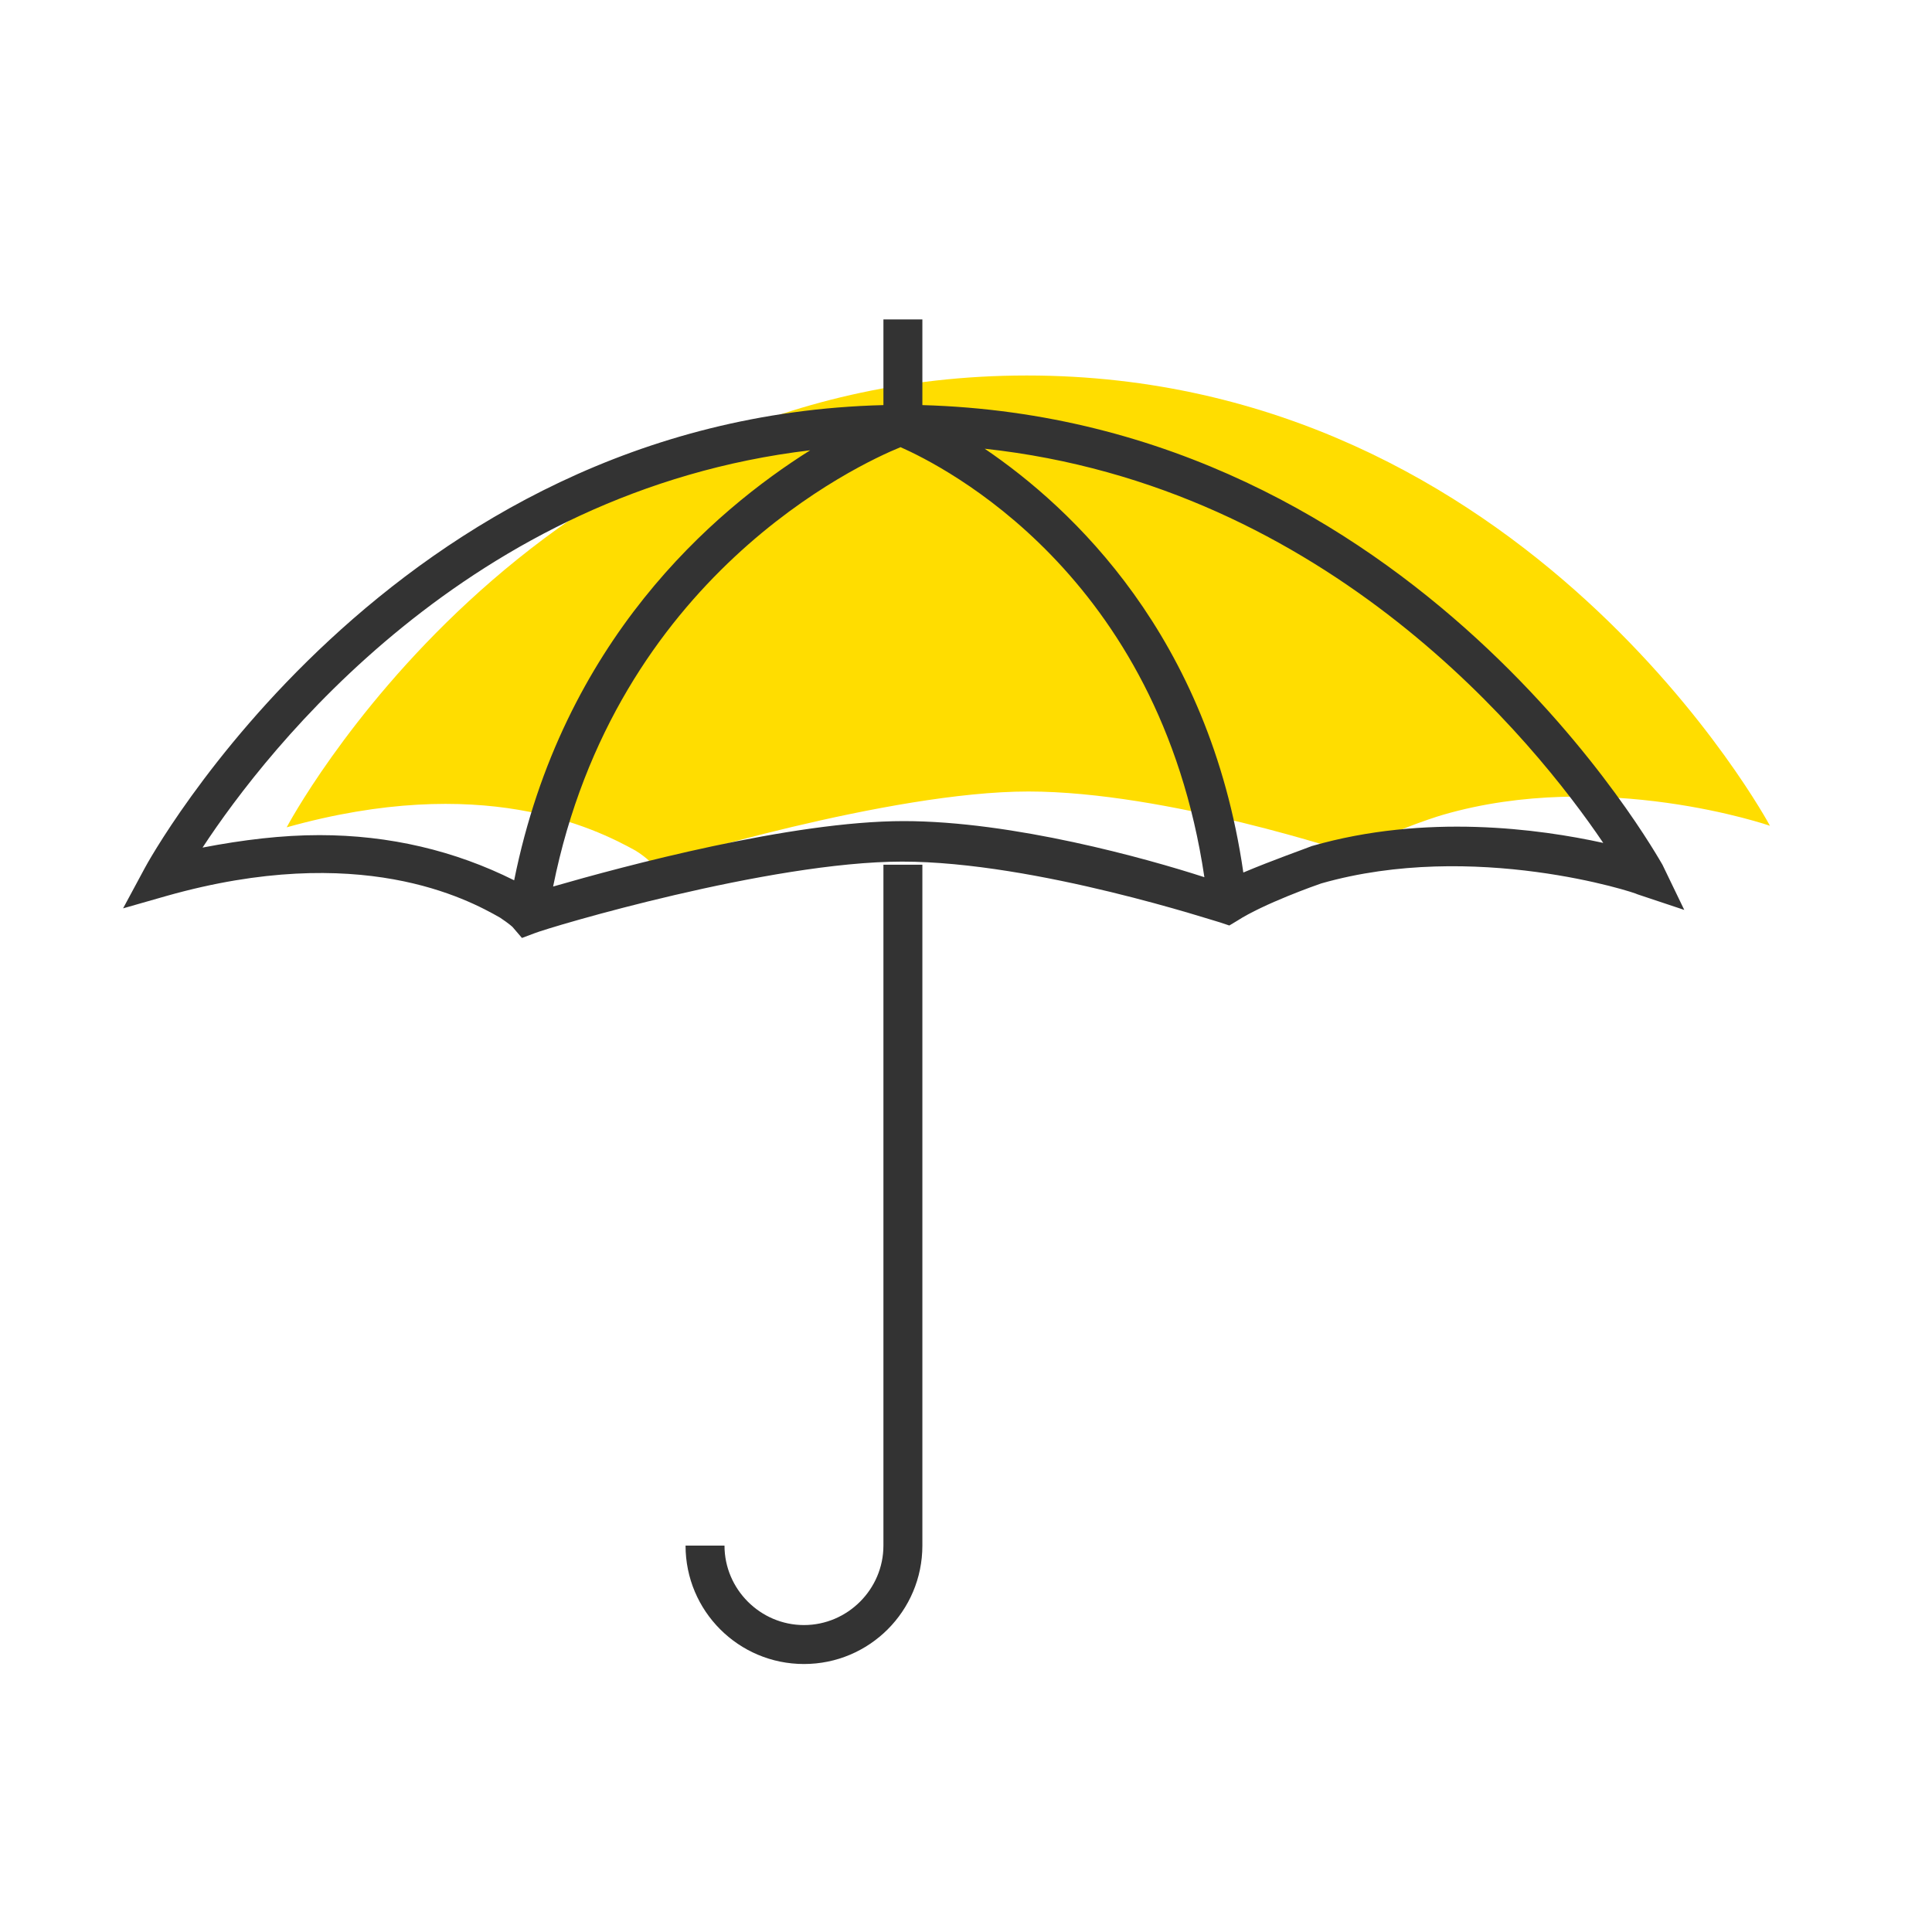 <?xml version="1.0" encoding="utf-8"?>
<!-- Generator: Adobe Illustrator 21.1.0, SVG Export Plug-In . SVG Version: 6.00 Build 0)  -->
<svg version="1.1" id="Layer_1" xmlns="http://www.w3.org/2000/svg" xmlns:xlink="http://www.w3.org/1999/xlink" x="0px" y="0px"
	 viewBox="0 0 124 124" style="enable-background:new 0 0 124 124;" xml:space="preserve">
<style type="text/css">
	.st0{fill:#FFDD00;}
	.st1{fill:#333333;}
</style>
<g>
	<path class="st0" d="M65.9,24.1c-32.2,0-47.5,29-47.5,29c12.5-3.5,19.7,0,22.4,1.5c0.8,0.5,1.1,0.9,1.1,0.9
		c0.6-0.2,15.2-4.7,24.1-4.7c8.9,0,20.8,4,20.8,4c1.8-1.2,5.1-2.3,5.8-2.5c10.3-3,21,0.7,21,0.7S98.1,24.1,65.9,24.1z"/>
</g>
<g>
	<path class="st1" d="M56.7,99.2c0,2.8-2.3,5.1-5.1,5.1s-5.1-2.3-5.1-5.1H44c0,4.2,3.4,7.6,7.6,7.6c4.2,0,7.6-3.4,7.6-7.6V55.5h-2.5
		V99.2z"/>
	<path class="st1" d="M106.7,55.5c-0.2-0.3-15.8-28.6-47.5-29.5v-5.5h-2.5v5.5C25,26.8,9.4,55.5,9.3,55.7l-1.4,2.6l2.8-0.8
		C23.1,54,30,57.7,32.1,58.9c0.6,0.4,0.8,0.6,0.8,0.6l0.6,0.7l0.8-0.3c1-0.4,15.1-4.6,23.6-4.6c8.6,0,20.3,3.9,20.4,3.9l0.6,0.2
		l0.5-0.3c1.7-1.1,5.1-2.3,5.4-2.4c9.8-2.8,20.2,0.6,20.3,0.7l3,1L106.7,55.5z M20.5,53.6c-2.4,0-4.9,0.3-7.5,0.8
		c4.2-6.4,17.1-22.9,39-25.5c-6.2,3.9-15.9,12.2-19,27.6C29.2,54.6,25,53.6,20.5,53.6z M35.5,56.9c4-19.9,19.6-27.1,22.3-28.2
		c2.7,1.2,16.6,8.1,19.5,27.6C73.6,55.1,65,52.7,58,52.7C50.8,52.7,40,55.6,35.5,56.9z M84.2,54.3c-0.5,0.2-2.5,0.9-4.4,1.7
		c-2.2-15.2-11-23.4-16.6-27.2c22.1,2.4,35.3,18.8,39.7,25.3C98.8,53.2,91.5,52.2,84.2,54.3z"/>
</g>
</svg>
